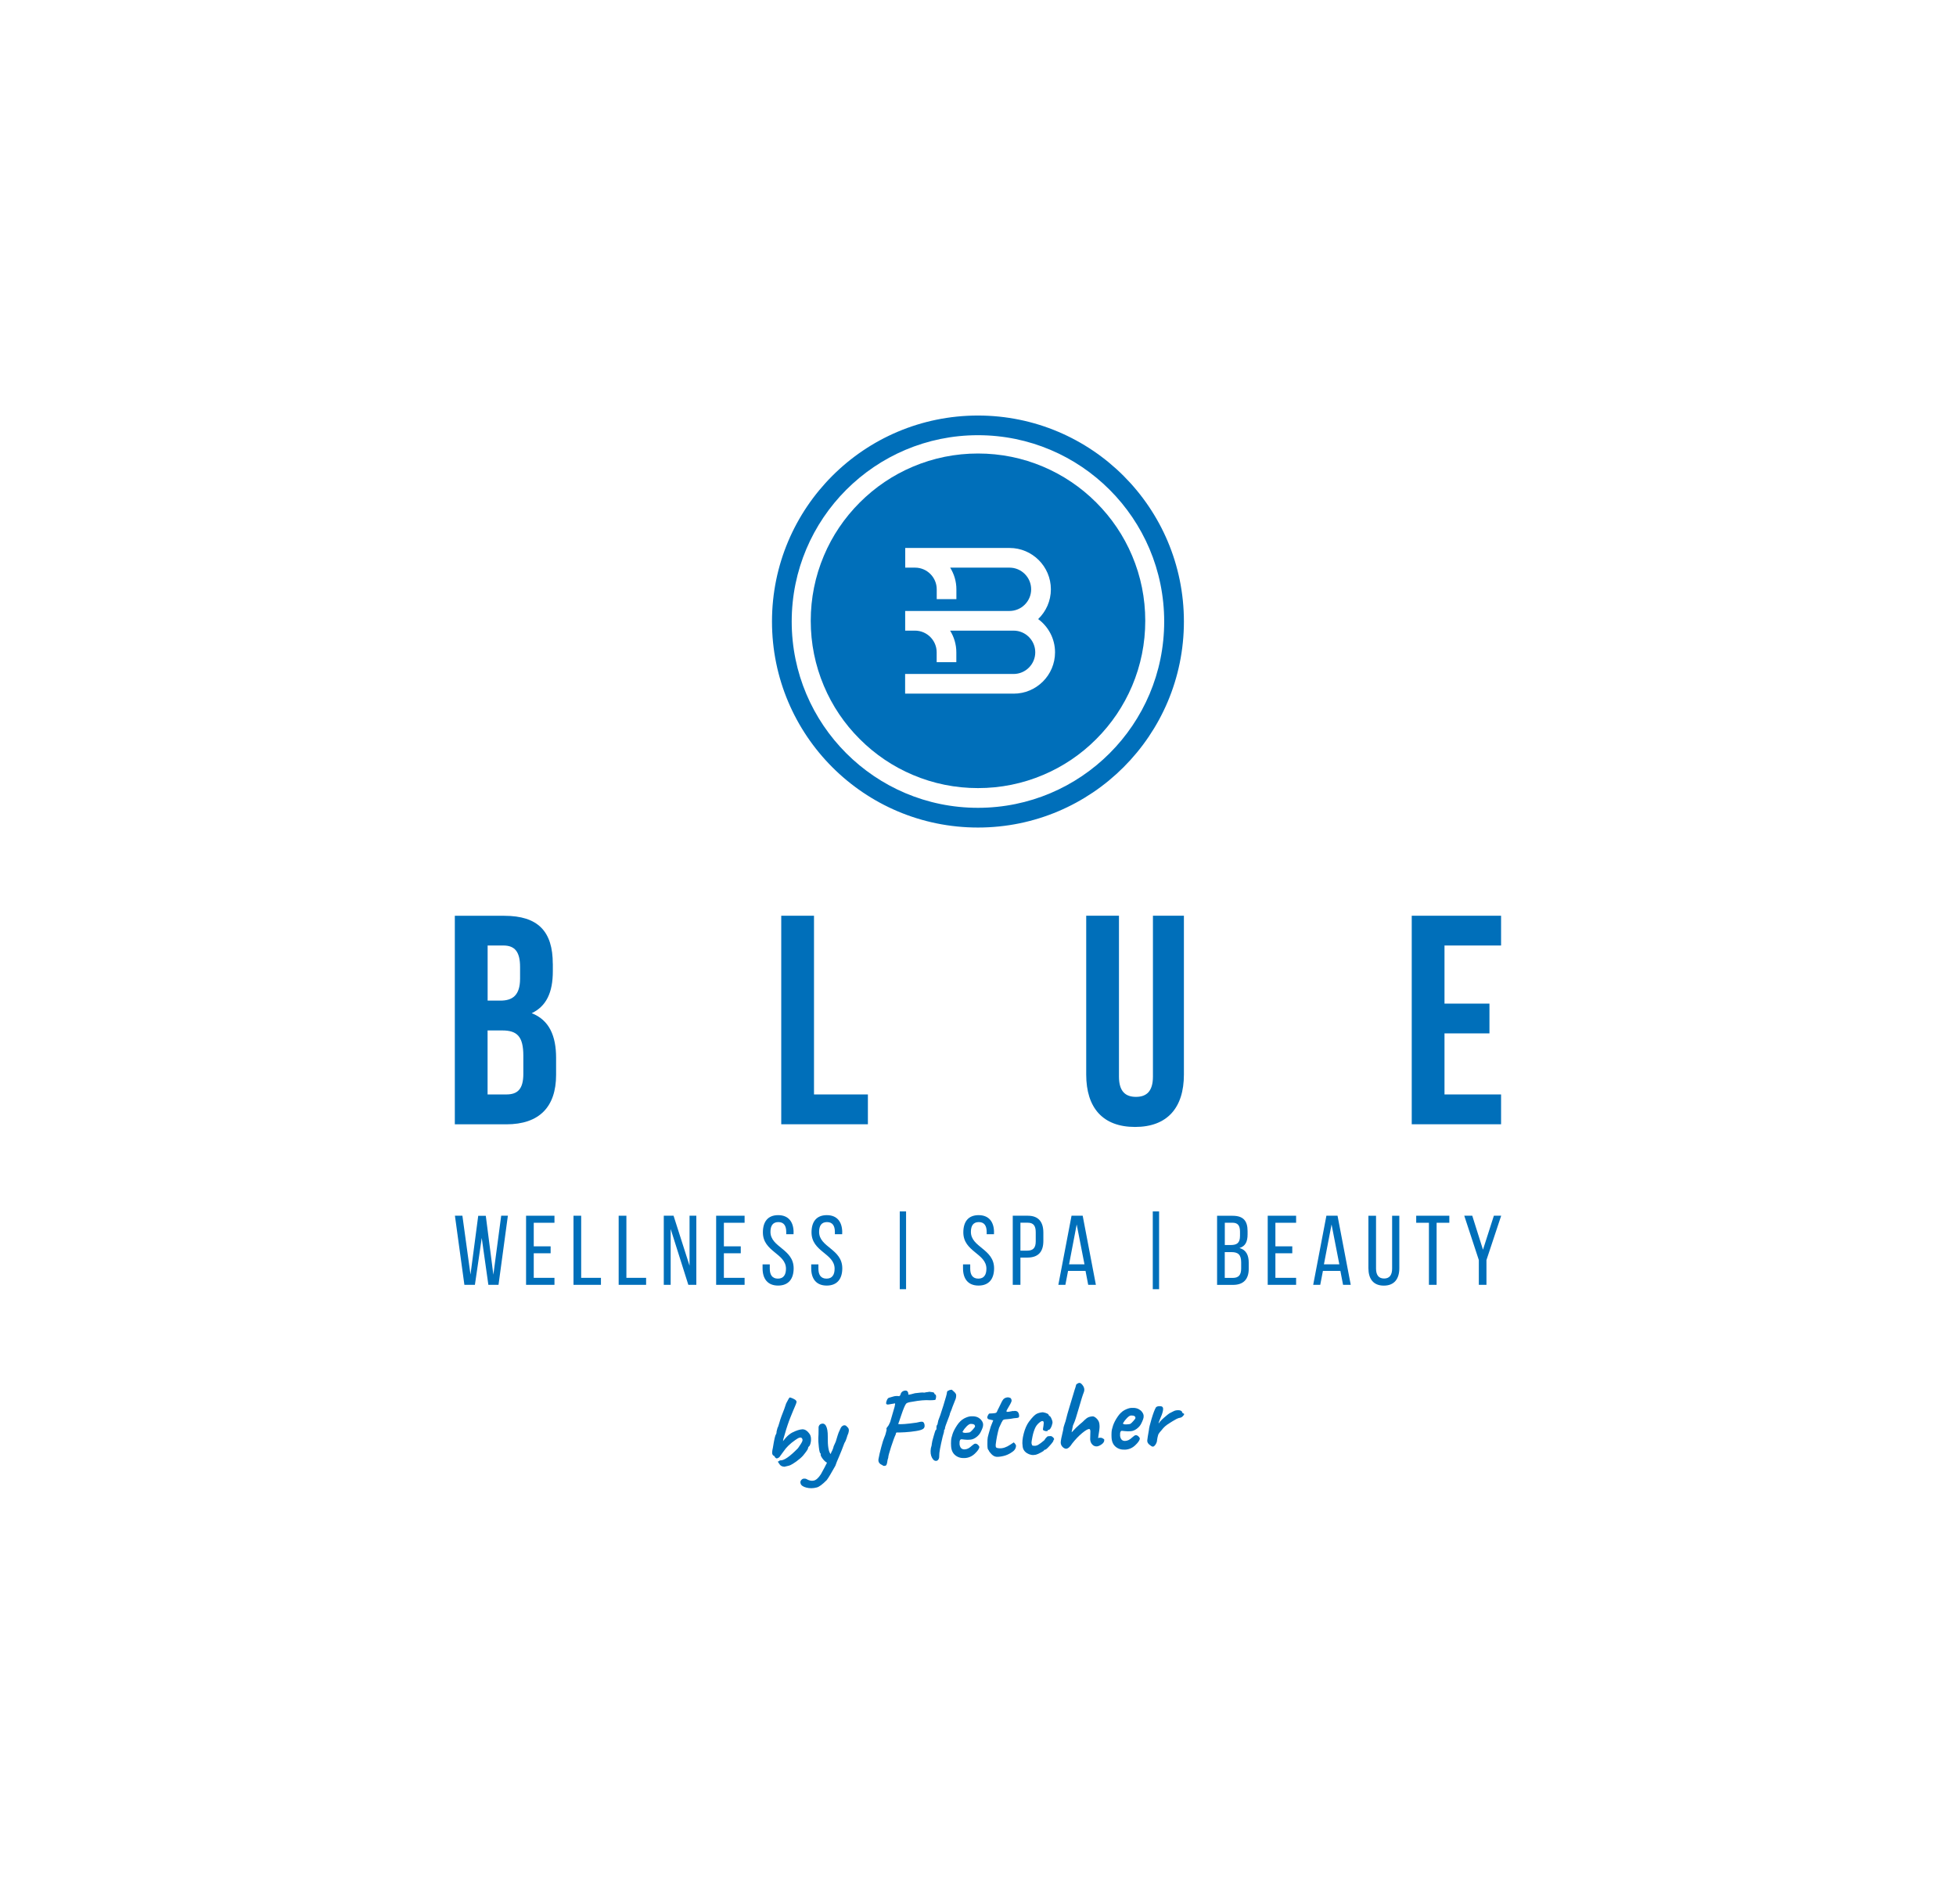 <?xml version="1.0" encoding="UTF-8"?>
<svg id="Laag_1" data-name="Laag 1" xmlns="http://www.w3.org/2000/svg" viewBox="0 0 372 362">
  <defs>
    <style>
      .cls-1 {
        fill: #006fba;
        stroke-width: 0px;
      }
    </style>
  </defs>
  <path class="cls-1" d="M199.87,273.06l-.42.02c-.21,0-.37.11-.46.28-.08.04-.16.13-.23.27-.08.14-.13.21-.16.23-.48.41-.87.7-1.17.87-.3.18-.64.22-1.05.14-.1-.05-.16-.2-.2-.45-.02-.16.04-.58.18-1.27.14-.69.33-1.26.55-1.72.22-.45.57-.83,1.04-1.14.25-.12.41-.12.49,0,.08.12.08.39.01.81-.07.42-.11.67-.1.73.03.09.12.17.28.22.16.06.3.08.44.07.14-.01.21-.06.2-.13,0-.07.06-.11.18-.12.12,0,.26-.13.4-.38.14-.25.23-.5.27-.75.1-.2.06-.51-.11-.91-.17-.4-.31-.6-.43-.59l-.1-.09c-.01-.28-.39-.48-1.13-.62-.42.02-.81.12-1.18.29-.36.17-.86.68-1.49,1.52-.42.58-.75,1.33-.99,2.26s-.31,1.69-.21,2.3c.03.61.31,1.08.84,1.41.53.33,1.09.43,1.69.29.25-.07.57-.2.96-.42.39-.21.59-.35.58-.4,0-.08.07-.12.21-.13.14,0,.46-.29.95-.84.49-.55.7-.87.64-.98l.09-.1c.05-.04.05-.12-.01-.24-.16-.23-.36-.38-.6-.45"/>
  <path class="cls-1" d="M192.68,268.28c-.62.13-1,.19-1.16.17-.16-.02-.14-.19.07-.52.07-.15.19-.35.35-.61.16-.26.27-.47.34-.64.17-.29.15-.56-.06-.83-.23-.13-.47-.18-.71-.14-.24.04-.45.14-.63.29-.18.16-.47.7-.89,1.62-.19.36-.31.61-.36.75-.05.14-.12.22-.22.27s-.31.08-.62.1c-.31.02-.51.03-.6.03-.08,0-.18.1-.28.3-.1.2-.15.35-.15.44,0,.09.04.17.1.24.06.08.14.12.24.13l.8.18-.47,1.18c-.32,1.04-.5,1.72-.57,2.04-.05.25-.08.69-.07,1.31,0,.62.05.96.13,1.02l.11.15c.08.21.25.45.54.74.28.28.57.45.88.49.31.04.76,0,1.34-.13.59-.13,1.15-.38,1.67-.75.54-.34.79-.78.77-1.29-.03-.08-.08-.16-.13-.23-.22-.32-.36-.4-.45-.23l-.52.34c-.73.49-1.41.72-2.05.68-.36-.02-.57-.08-.64-.18-.07-.1-.09-.29-.07-.55.13-1.08.34-2.13.63-3.15.22-.47.37-.79.45-.96.05-.12.09-.2.13-.22.08-.22.2-.35.36-.4.08-.03.31-.06.68-.08.38-.03.77-.08,1.19-.17.5-.03.81-.08.91-.15.1-.07.13-.27.07-.58-.11-.55-.47-.76-1.09-.63"/>
  <path class="cls-1" d="M209.74,273.51c-.14-.11-.35-.15-.61-.14-.13.03-.23.05-.29.06.2-1.19.3-1.94.28-2.24l-.02-.3c-.02-.44-.19-.81-.5-1.13-.31-.31-.58-.47-.82-.45-.49.03-.88.16-1.18.41s-.47.4-.51.46c-.04.06-.29.28-.73.64-.44.37-.95.87-1.53,1.51-.01,0-.02-.02-.02-.06l.25-1.22.19-.45c.17-.34.47-1.28.91-2.81.44-1.53.75-2.54.95-3.03.2-.49.12-.96-.25-1.42-.21-.27-.4-.4-.56-.39-.16,0-.31.07-.46.17-.15.11-.22.21-.21.32-.06.26-.15.53-.25.81-.06.2-.15.53-.29.97-.14.45-.37,1.21-.69,2.29-.33,1.08-.53,1.81-.61,2.17-.08.36-.19.74-.34,1.13-.15.39-.23.75-.25,1.07-.33,1.33-.48,2.14-.47,2.45.02.31.13.56.34.78.21.22.43.33.67.36.38-.02.77-.35,1.16-.99.63-.8,1.26-1.46,1.89-1.98.63-.52,1.08-.78,1.34-.79.14,0,.22.13.24.42l-.04,1.53c.02.4.15.73.39.99.24.27.54.39.91.37.3-.04.61-.19.93-.43.32-.24.47-.51.45-.82,0-.05-.02-.09-.05-.12-.01,0-.09-.05-.24-.16"/>
  <path class="cls-1" d="M225.06,268.76c-.16-.07-.25-.17-.25-.31-.09-.19-.32-.3-.69-.31-.37-.01-.7.06-.98.22-.03.02-.12.06-.28.14-.16.08-.31.15-.45.23-.14.08-.48.35-1.02.82-.54.47-.87.83-1,1.08-.08,0-.02-.22.18-.68.63-1.4.79-2.22.49-2.45-.11-.1-.31-.14-.6-.13-.29.02-.5.09-.62.23-.23.38-.51,1.11-.83,2.18-.32,1.07-.49,1.78-.51,2.14-.17.96-.28,1.62-.31,1.97-.03.35.17.67.6.95.24.19.42.26.56.21.14-.05.27-.17.41-.37.14-.2.22-.4.27-.62,0-.09.03-.33.11-.73.08-.39.16-.64.25-.74.05-.11.24-.35.58-.72.27-.36.59-.67.95-.94.19-.13.35-.23.47-.31.12-.08.31-.19.55-.35.25-.15.5-.3.76-.44.26-.14.5-.22.69-.25.2-.02.38-.12.56-.3.18-.17.26-.31.26-.42l-.11-.11Z"/>
  <path class="cls-1" d="M216.88,268.17c-.38-.36-.95-.52-1.73-.47-.36.02-.78.16-1.27.41-.49.26-.94.69-1.34,1.29-.41.6-.69,1.16-.86,1.67-.17.51-.27.94-.28,1.29-.02.34-.02.67,0,.97.04.78.3,1.37.79,1.77.48.4,1.09.58,1.82.54.72-.04,1.36-.32,1.91-.85.55-.52.83-.94.86-1.25-.02-.14-.11-.29-.28-.44-.17-.15-.33-.22-.49-.21-.16,0-.37.14-.64.39-.27.25-.51.43-.72.53-.21.1-.43.16-.67.17-.24.01-.44-.05-.61-.19-.17-.14-.29-.39-.35-.76-.02-.4.01-.67.1-.82.06-.1.13-.14.21-.15.08,0,.3.02.65.06.35.04.72.05,1.1.01.38-.03.76-.19,1.13-.47.37-.28.64-.59.81-.93.33-.65.5-1.12.48-1.4v-.16c-.03-.33-.22-.67-.6-1.03M215.56,270.18c-.26.28-.44.46-.55.53-.11.07-.37.11-.78.13-.41.02-.63-.05-.67-.2.22-.38.48-.72.79-1.03s.55-.45.72-.46h.22c.42,0,.64.16.66.45,0,.11-.14.3-.4.59"/>
  <path class="cls-1" d="M186.36,269.77c-.38-.36-.95-.52-1.73-.47-.36.02-.78.16-1.27.41-.49.26-.94.69-1.34,1.29-.4.6-.69,1.16-.86,1.67-.17.51-.27.94-.28,1.29-.02.34-.02.67,0,.97.04.78.3,1.37.79,1.77.48.4,1.09.58,1.82.54.73-.04,1.36-.32,1.91-.84s.83-.94.86-1.25c-.02-.14-.11-.29-.28-.44-.17-.15-.33-.22-.49-.21-.16,0-.37.14-.65.39-.27.25-.51.43-.72.53-.21.1-.43.16-.67.17-.24.01-.44-.05-.61-.19-.17-.14-.29-.39-.35-.76-.02-.4.01-.67.1-.82.06-.1.13-.14.21-.15.08,0,.3.01.65.06s.72.05,1.1.01c.38-.03.76-.19,1.13-.47.37-.28.64-.59.81-.93.34-.65.5-1.12.48-1.4v-.16c-.03-.33-.22-.67-.6-1.03M185.05,271.78c-.26.28-.44.46-.55.53-.11.07-.37.11-.78.13-.41.02-.63-.05-.67-.2.22-.38.48-.72.79-1.03.31-.3.55-.45.72-.46h.22c.42,0,.64.16.66.45,0,.11-.14.3-.4.59"/>
  <path class="cls-1" d="M152.73,276.77c.62-.76.94-1.22.94-1.38,0-.16.1-.32.29-.47.17-.31.26-.68.28-1.11.02-.43-.05-.78-.21-1.06-.45-.68-.93-1-1.44-.98-.52.03-1.14.23-1.88.6-.43.21-.86.56-1.31,1.06l-.49.6.08-.44c.06-.17.16-.51.3-1.01.14-.5.3-1.03.49-1.59.19-.56.37-1.06.55-1.5.18-.44.3-.74.37-.91.07-.17.12-.3.16-.39.04-.09.14-.32.3-.7.17-.38.27-.65.31-.81.04-.16.01-.28-.07-.36-.1-.14-.31-.28-.63-.42-.32-.14-.52-.2-.61-.17-.06.04-.2.26-.4.66-.1.19-.18.35-.25.47-.16.53-.45,1.34-.89,2.43-.13.34-.27.77-.42,1.3-.15.53-.26.83-.32.88l-.18.68c0,.21-.03.41-.13.6-.14.13-.33.97-.58,2.53-.15.64-.18,1.06-.09,1.24.06.12.1.18.12.2.02.02.11.08.28.17.05.2.18.33.4.42.11,0,.23-.05.38-.14.15-.09.22-.16.22-.21l.74-1.01c.5-.75,1.24-1.47,2.21-2.14.68-.5,1.1-.6,1.28-.31.11.15.13.34.05.55-.08.22-.35.65-.81,1.31-1.52,1.56-2.63,2.34-3.32,2.32-.15-.02-.22.01-.21.09-.02.06-.11.08-.27.09-.02.13.06.28.22.45.18.36.51.56,1,.58.09-.03.3-.08.63-.15.13-.02.3-.07.51-.16.21-.08.58-.32,1.13-.7.54-.39.97-.77,1.3-1.14"/>
  <path class="cls-1" d="M160.92,271.09c-.27-.13-.51-.11-.71.06-.06.03-.12.08-.17.15-.04.04-.07.08-.09.12-.02.04-.06.1-.09.17-.04.08-.07.14-.09.19-.02.05-.06.13-.1.23-.04.1-.1.22-.17.37-.07.14-.25.72-.55,1.73-.19.43-.31.7-.36.8-.05.1-.08.19-.08.26,0,.07-.1.31-.26.7-.08.08-.16.29-.27.61-.39-.4-.58-1.51-.55-3.31.01-.97-.11-1.66-.36-2.08-.25-.42-.61-.51-1.08-.27-.24.19-.35.45-.31.79,0,.88-.02,1.48-.05,1.82-.02.34.01.92.1,1.73.09.82.21,1.22.35,1.21v.22c-.02.15.1.4.37.77.27.36.55.62.83.76-.26.54-.65,1.27-1.16,2.19-.45.7-.9,1.11-1.34,1.21-.44.11-.92,0-1.44-.31-.1-.05-.24-.07-.44-.06-.2,0-.38.11-.53.29-.16.19-.19.41-.1.67.11.34.48.59,1.1.75.62.16,1.28.15,1.96-.03.44-.1,1.08-.57,1.91-1.41.32-.43.87-1.34,1.64-2.73.14-.42.36-.99.68-1.7.31-.72.66-1.59,1.04-2.62.17-.22.36-.69.56-1.4.31-.65.36-1.13.16-1.44-.08-.11-.23-.27-.44-.45"/>
  <path class="cls-1" d="M177.96,265.99c.13-.47.09-.76-.12-.87l-.14-.09c.02-.08,0-.16-.09-.23-.04-.05-.34-.11-.88-.17-.05.03-.24.06-.55.09-.16.02-.3.05-.41.08-.23-.06-.81-.02-1.76.11-.64.18-1.03.27-1.18.28-.07,0-.09-.05-.09-.16,0-.11-.01-.22-.06-.33-.12-.27-.37-.36-.74-.26-.37.1-.6.35-.69.75,0,.08-.09.18-.24.29-.35-.07-.71-.06-1.07.04l-.76.22c-.18.02-.33.14-.45.36-.11.22-.19.45-.21.69.01.24.19.32.53.25.01,0,.21-.03.58-.1.38-.07.57-.1.58-.1.05,0,.03.21-.07.64l-.84,2.89c-.19.47-.37.79-.55.96-.09.12-.14.21-.16.25-.02.05,0,.14.03.29-.02.06-.07.23-.13.53-.06.29-.17.61-.32.94-.15.33-.34.95-.58,1.85-.24.9-.4,1.59-.48,2.07-.17.63.06,1.07.69,1.31.1.13.25.18.47.15.21-.02.33-.13.36-.32.04-.03.07-.17.11-.43.03-.26.09-.53.19-.8-.01-.24.17-.92.54-2.06.37-1.13.66-1.92.88-2.37,0-.15.05-.27.16-.37.32.02.86,0,1.61-.04s1.45-.13,2.09-.23c.64-.1,1.09-.23,1.34-.4.25-.17.34-.43.28-.8-.07-.37-.22-.56-.46-.57-.19-.02-.53.04-1.05.17-1.91.27-3.07.36-3.5.26.03-.04.23-.62.61-1.75.38-1.13.68-1.83.89-2.1.12-.17.52-.29,1.19-.38,1.36-.26,2.49-.35,3.38-.28.49-.01.79-.03.9-.06.11-.03.17-.1.18-.22"/>
  <path class="cls-1" d="M181.1,267.63c.36-.88.58-1.44.66-1.67.07-.23.1-.47.09-.69-.01-.22-.18-.47-.5-.73l-.33-.3c-.31.02-.49.07-.57.15-.11,0-.2.06-.27.15-.07.1-.11.21-.1.34,0,.13-.22.93-.67,2.39-.45,1.46-.78,2.4-.96,2.82l-.16.76c-.14.13-.2.33-.19.63.02.29-.04.44-.17.45-.06.14-.19.54-.38,1.2-.2.67-.31,1.13-.33,1.38,0,.17-.05.45-.18.84-.12.74-.05,1.35.22,1.84.27.49.58.67.96.55.3-.16.43-.48.41-.97-.03-.48.2-1.7.66-3.64.18-.58.27-.94.26-1.07v-.06c0-.11.02-.16.09-.17.06-.07.09-.17.08-.29,0-.13.22-.78.69-1.97.06-.15.11-.27.14-.37.03-.1.06-.18.08-.24.02-.06.03-.1.02-.13,0-.03.02-.1.07-.21.05-.11.11-.27.2-.47.08-.19.14-.37.19-.52"/>
  <path class="cls-1" d="M105.14,183.24v1.42c0,4.08-1.25,6.68-4.02,7.99,3.34,1.3,4.64,4.31,4.64,8.5v3.23c0,6.12-3.23,9.4-9.46,9.4h-9.8v-39.65h9.4c6.46,0,9.23,3,9.23,9.12M92.73,190.26h2.44c2.32,0,3.74-1.02,3.74-4.19v-2.21c0-2.83-.96-4.08-3.17-4.08h-3v10.48ZM92.73,208.1h3.57c2.09,0,3.23-.96,3.23-3.91v-3.45c0-3.68-1.19-4.81-4.02-4.81h-2.78v12.18Z"/>
  <polygon class="cls-1" points="154.81 174.12 154.81 208.1 165.06 208.1 165.06 213.77 148.58 213.77 148.58 174.12 154.81 174.12"/>
  <path class="cls-1" d="M212.81,204.71c0,2.83,1.25,3.85,3.23,3.85s3.23-1.02,3.23-3.85v-30.59h5.89v30.19c0,6.34-3.17,9.97-9.29,9.97s-9.29-3.62-9.29-9.97v-30.19h6.23v30.59Z"/>
  <polygon class="cls-1" points="283.27 190.83 283.27 196.49 274.72 196.49 274.72 208.1 285.48 208.1 285.48 213.77 268.49 213.77 268.49 174.12 285.48 174.12 285.48 179.78 274.72 179.78 274.72 190.83 283.27 190.83"/>
  <polygon class="cls-1" points="88.32 244.3 86.52 231.16 87.94 231.16 89.48 242.35 90.95 231.18 92.39 231.18 93.83 242.37 95.32 231.16 96.59 231.16 94.81 244.3 92.88 244.3 91.62 235.39 90.32 244.3 88.32 244.3"/>
  <polygon class="cls-1" points="104.72 238.3 101.51 238.3 101.51 242.97 105.45 242.97 105.45 244.3 100.05 244.3 100.05 231.16 105.45 231.16 105.45 232.5 101.51 232.5 101.51 236.98 104.72 236.98 104.72 238.3"/>
  <polygon class="cls-1" points="109.07 231.16 110.53 231.16 110.53 242.97 114.29 242.97 114.29 244.3 109.07 244.3 109.07 231.16"/>
  <polygon class="cls-1" points="117.66 231.16 119.13 231.16 119.13 242.97 122.88 242.97 122.88 244.3 117.66 244.3 117.66 231.16"/>
  <polygon class="cls-1" points="126.24 244.3 126.24 231.16 128.1 231.16 131.14 240.66 131.14 231.16 132.43 231.16 132.43 244.3 130.91 244.3 127.55 233.68 127.55 244.3 126.24 244.3"/>
  <polygon class="cls-1" points="140.88 238.3 137.67 238.3 137.67 242.97 141.61 242.97 141.61 244.3 136.2 244.3 136.2 231.16 141.61 231.16 141.61 232.5 137.67 232.5 137.67 236.98 140.88 236.98 140.88 238.3"/>
  <path class="cls-1" d="M150.92,234.32v.36h-1.39v-.43c0-1.18-.45-1.88-1.5-1.88s-1.5.7-1.5,1.86c0,2.95,4.41,3.23,4.41,6.93,0,1.99-.96,3.28-2.96,3.28s-2.95-1.3-2.95-3.28v-.75h1.37v.83c0,1.18.49,1.88,1.54,1.88s1.54-.7,1.54-1.88c0-2.93-4.39-3.21-4.39-6.91,0-2.03.94-3.28,2.91-3.28s2.93,1.3,2.93,3.28"/>
  <path class="cls-1" d="M160.17,234.32v.36h-1.39v-.43c0-1.18-.45-1.88-1.5-1.88s-1.5.7-1.5,1.86c0,2.95,4.41,3.23,4.41,6.93,0,1.99-.96,3.28-2.96,3.28s-2.95-1.3-2.95-3.28v-.75h1.37v.83c0,1.18.49,1.88,1.54,1.88s1.54-.7,1.54-1.88c0-2.93-4.39-3.21-4.39-6.91,0-2.03.94-3.28,2.91-3.28s2.93,1.3,2.93,3.28"/>
  <rect class="cls-1" x="171.12" y="230.34" width="1.2" height="14.79"/>
  <path class="cls-1" d="M189.04,234.32v.36h-1.39v-.43c0-1.18-.45-1.88-1.5-1.88s-1.5.7-1.5,1.86c0,2.95,4.41,3.23,4.41,6.93,0,1.99-.96,3.28-2.96,3.28s-2.95-1.3-2.95-3.28v-.75h1.37v.83c0,1.18.49,1.88,1.54,1.88s1.54-.7,1.54-1.88c0-2.93-4.39-3.21-4.39-6.91,0-2.03.94-3.28,2.91-3.28s2.93,1.3,2.93,3.28"/>
  <path class="cls-1" d="M198.43,234.37v1.58c0,2.08-.97,3.17-3.06,3.17h-1.3v5.18h-1.46v-13.14h2.87c2.06,0,2.95,1.22,2.95,3.21M196.98,236.04v-1.75c0-1.2-.43-1.8-1.5-1.8h-1.41v5.31h1.3c1.09,0,1.61-.51,1.61-1.76"/>
  <path class="cls-1" d="M202.63,244.3h-1.35l2.51-13.14h2.12l2.51,13.14h-1.46l-.51-2.65h-3.32l-.51,2.65ZM206.25,240.4l-1.48-7.58-1.45,7.58h2.93Z"/>
  <rect class="cls-1" x="219.24" y="230.34" width="1.2" height="14.79"/>
  <path class="cls-1" d="M237.27,234.07v.62c0,1.39-.39,2.25-1.54,2.61,1.28.36,1.76,1.37,1.76,2.82v1.11c0,1.97-.96,3.08-3,3.08h-3.02v-13.14h2.95c2.05,0,2.85.98,2.85,2.91M235.83,234.99v-.77c0-1.17-.39-1.73-1.45-1.73h-1.44v4.24h1.13c1.16,0,1.76-.38,1.76-1.75M236.05,241.19v-1.16c0-1.46-.58-1.95-1.84-1.95h-1.28v4.9h1.56c1.07,0,1.56-.56,1.56-1.78"/>
  <polygon class="cls-1" points="245.77 238.3 242.56 238.3 242.56 242.97 246.5 242.97 246.5 244.3 241.1 244.3 241.1 231.16 246.5 231.16 246.5 232.5 242.56 232.5 242.56 236.98 245.77 236.98 245.77 238.3"/>
  <path class="cls-1" d="M251.1,244.3h-1.35l2.51-13.14h2.12l2.51,13.14h-1.46l-.51-2.65h-3.32l-.51,2.65ZM254.72,240.4l-1.48-7.58-1.45,7.58h2.93Z"/>
  <path class="cls-1" d="M263.24,243.1c1.05,0,1.52-.71,1.52-1.89v-10.04h1.37v9.96c0,1.99-.92,3.32-2.95,3.32s-2.93-1.33-2.93-3.32v-9.96h1.45v10.04c0,1.18.47,1.89,1.54,1.89"/>
  <polygon class="cls-1" points="271.76 232.5 269.34 232.5 269.34 231.16 275.64 231.16 275.64 232.5 273.22 232.5 273.22 244.3 271.76 244.3 271.76 232.5"/>
  <polygon class="cls-1" points="278.48 231.16 280 231.16 282.04 237.62 284.11 231.16 285.5 231.16 282.7 239.59 282.7 244.3 281.25 244.3 281.25 239.59 278.48 231.16"/>
  <path class="cls-1" d="M215.31,105.66c-1.6-3.79-3.9-7.19-6.82-10.11-2.92-2.92-6.32-5.21-10.11-6.82-3.92-1.66-8.09-2.5-12.38-2.5s-8.46.84-12.38,2.5c-3.79,1.6-7.19,3.9-10.11,6.82-2.92,2.92-5.22,6.32-6.82,10.11-1.66,3.92-2.5,8.09-2.5,12.38s.84,8.46,2.5,12.38c1.6,3.79,3.89,7.19,6.82,10.11,2.92,2.92,6.32,5.22,10.11,6.82,3.92,1.66,8.09,2.5,12.38,2.5s8.46-.84,12.38-2.5c3.79-1.6,7.19-3.89,10.11-6.82,2.92-2.92,5.21-6.32,6.82-10.11,1.66-3.92,2.5-8.09,2.5-12.38s-.84-8.46-2.5-12.38M192.77,131.89h-20.63v-3.74h20.63c2.27,0,4.12-1.85,4.12-4.12s-1.85-4.12-4.12-4.12h-12.07c.74,1.2,1.18,2.61,1.18,4.12v1.87h-3.74v-1.87c0-2.27-1.85-4.12-4.12-4.12h-1.87v-3.74h19.84c2.27,0,4.12-1.85,4.12-4.12s-1.85-4.12-4.12-4.12h-11.28c.74,1.2,1.18,2.61,1.18,4.12v1.87h-3.74v-1.87c0-2.27-1.85-4.12-4.12-4.12h-1.87v-3.74h19.84c4.33,0,7.86,3.53,7.86,7.86,0,2.22-.93,4.23-2.42,5.66,1.94,1.43,3.21,3.73,3.21,6.32,0,4.34-3.53,7.86-7.86,7.86"/>
  <path class="cls-1" d="M185.99,79.01c-21.63,0-39.17,17.53-39.17,39.17s17.54,39.17,39.17,39.17,39.17-17.54,39.17-39.17-17.54-39.17-39.17-39.17M185.99,153.6c-19.56,0-35.42-15.86-35.42-35.42s15.86-35.43,35.42-35.43,35.42,15.86,35.42,35.43-15.86,35.42-35.42,35.42"/>
</svg>